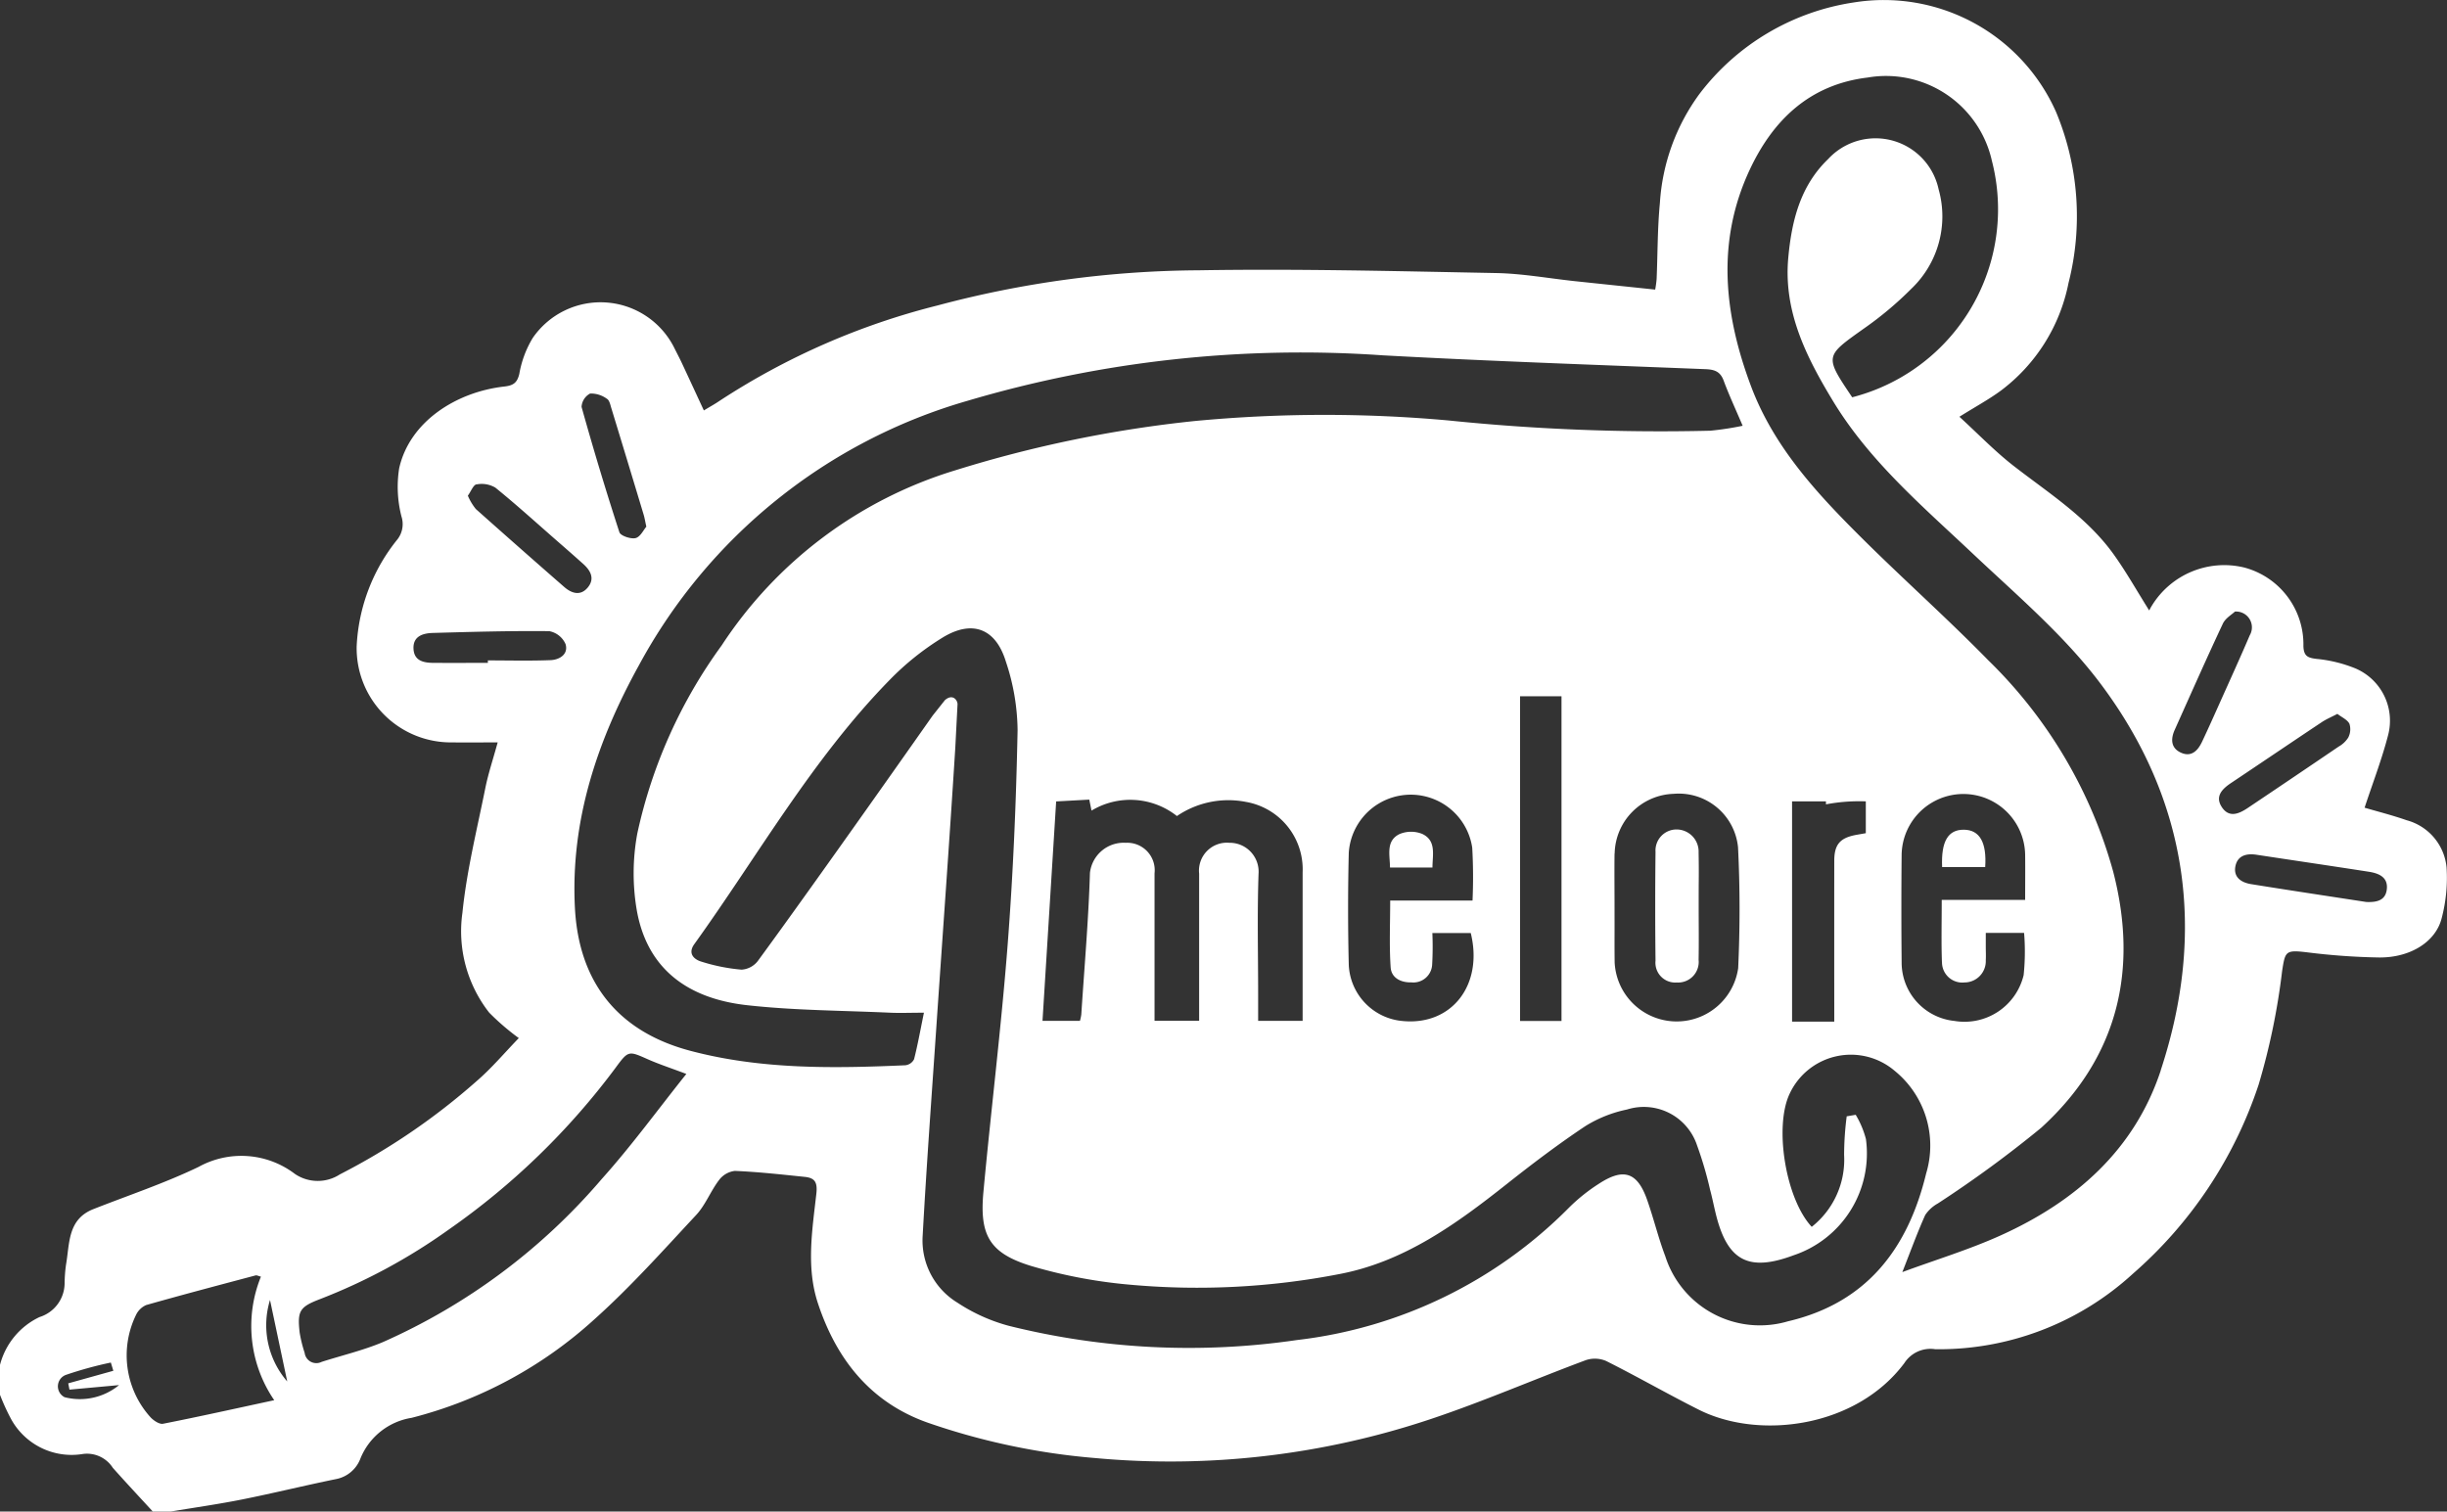 <svg id="Group_17320" data-name="Group 17320" xmlns="http://www.w3.org/2000/svg" xmlns:xlink="http://www.w3.org/1999/xlink" width="169.372" height="104.64" viewBox="0 0 169.372 104.64">
  <rect x="0" y="0" width="169.372" height="104.64" fill="#333333" stroke="none"/>
  <defs>
    <clipPath id="clip-path">
      <rect id="Rectangle_7523" data-name="Rectangle 7523" width="169.372" height="104.64" fill="none"/>
    </clipPath>
  </defs>
  <g id="Group_17320-2" data-name="Group 17320" clip-path="url(#clip-path)">
    <path id="Path_34672" data-name="Path 34672" d="M169.345,60.084a3.752,3.752,0,0,0-2.761-3.3c-1-.35-2.032-.609-2.916-.869.562-1.708,1.193-3.341,1.628-5.024a3.935,3.935,0,0,0-2.256-4.616,9.522,9.522,0,0,0-2.683-.66c-.628-.074-.9-.19-.924-.889a5.506,5.506,0,0,0-4.1-5.439,5.876,5.876,0,0,0-6.414,2.682c-.055.086-.1.179-.159.292-.86-1.367-1.594-2.678-2.464-3.89-1.842-2.565-4.494-4.233-6.94-6.134-1.283-1-2.42-2.184-3.733-3.386,1.138-.712,2.042-1.2,2.858-1.8a12.29,12.29,0,0,0,4.692-7.453,18.754,18.754,0,0,0-.857-11.839,13.043,13.043,0,0,0-14-7.59,16.47,16.47,0,0,0-10.671,6.314,14.249,14.249,0,0,0-2.754,7.576c-.168,1.744-.152,3.506-.226,5.259a7.367,7.367,0,0,1-.1.73c-1.892-.2-3.729-.39-5.566-.585-1.811-.193-3.619-.525-5.433-.56-6.868-.13-13.74-.306-20.606-.191A71.379,71.379,0,0,0,64.9,21.144,49.5,49.5,0,0,0,49.8,27.753c-.306.211-.634.389-1.082.661-.524-1.13-1.009-2.184-1.5-3.233-.161-.344-.337-.681-.509-1.02a5.7,5.7,0,0,0-9.841-.756,7.174,7.174,0,0,0-.924,2.483c-.152.628-.427.8-1.041.871-3.292.368-6.553,2.408-7.276,5.671a8.256,8.256,0,0,0,.159,3.318,1.72,1.72,0,0,1-.27,1.582,12.707,12.707,0,0,0-2.829,7.409A6.523,6.523,0,0,0,31.3,51.394c.994.014,1.988,0,3.148,0-.318,1.161-.655,2.162-.861,3.189-.575,2.858-1.286,5.709-1.579,8.6a9.136,9.136,0,0,0,1.85,6.916,16.653,16.653,0,0,0,2.051,1.765c-.976,1.006-1.877,2.083-2.927,2.986a45.724,45.724,0,0,1-9.458,6.45,2.816,2.816,0,0,1-3.107-.029,6.12,6.12,0,0,0-6.669-.491C11.4,81.911,8.9,82.744,6.461,83.705c-1.789.706-1.633,2.375-1.889,3.831a10.11,10.11,0,0,0-.1,1.335,2.465,2.465,0,0,1-1.735,2.305A5.065,5.065,0,0,0,0,94.488V96.56a15.237,15.237,0,0,0,.715,1.579,4.776,4.776,0,0,0,5.018,2.517,2.122,2.122,0,0,1,2.076.957c.908,1.022,1.843,2.019,2.766,3.026h1.244c1.651-.275,3.311-.51,4.951-.838,2.158-.432,4.3-.959,6.453-1.4a2.261,2.261,0,0,0,1.733-1.454,4.606,4.606,0,0,1,3.529-2.793,29.645,29.645,0,0,0,12.633-6.8c2.508-2.242,4.764-4.772,7.063-7.238.646-.692,1-1.648,1.581-2.414a1.6,1.6,0,0,1,1.1-.643c1.613.067,3.221.246,4.829.412.686.071.906.34.814,1.164-.283,2.522-.713,5.1.106,7.582,1.278,3.873,3.635,6.872,7.606,8.272A47.2,47.2,0,0,0,75.8,100.937a56.783,56.783,0,0,0,23.232-2.7c3.623-1.211,7.139-2.739,10.723-4.074a1.978,1.978,0,0,1,1.418.055c2.158,1.082,4.255,2.287,6.412,3.372,4.185,2.106,10.894,1.237,14.228-3.228a2.148,2.148,0,0,1,2.144-.958,19.86,19.86,0,0,0,13.671-5.225,29.755,29.755,0,0,0,8.708-13.1,46.825,46.825,0,0,0,1.622-7.846c.215-1.375.224-1.482,1.7-1.31a45.772,45.772,0,0,0,5.037.361c2.156.012,3.91-1.093,4.313-2.737a11.017,11.017,0,0,0,.336-3.464M4.472,96.725a.843.843,0,0,1,.106-1.551,26.355,26.355,0,0,1,3.094-.848l.173.57-3.122.869.085.436,3.433-.314a4.272,4.272,0,0,1-3.769.838m6.817,1.838c-.25.05-.637-.208-.852-.428a6.39,6.39,0,0,1-1.021-7.109,1.406,1.406,0,0,1,.7-.68c2.516-.714,5.047-1.381,7.575-2.053.084-.022.191.042.37.085a9.09,9.09,0,0,0,.92,8.554c-2.665.575-5.172,1.133-7.692,1.631m7.4-8.568,1.192,5.639a5.942,5.942,0,0,1-1.192-5.639m22.16-62.752a1.877,1.877,0,0,1,1.162.366c.168.095.231.408.3.635q1.131,3.7,2.246,7.406c.059.2.09.4.18.812-.19.217-.418.71-.745.789s-1.039-.157-1.12-.405q-1.4-4.309-2.618-8.676a1.113,1.113,0,0,1,.593-.927m-7.859,6.291a1.863,1.863,0,0,1,1.3.224c1.471,1.192,2.873,2.468,4.3,3.714.6.522,1.193,1.042,1.783,1.571.511.458.812,1.015.319,1.62s-1.109.432-1.632-.025q-3.075-2.684-6.123-5.4a3.884,3.884,0,0,1-.552-.923c.218-.3.38-.752.6-.784m.786,12.182c0,.059,0,.118,0,.176-1.24,0-2.479.006-3.719,0-.694,0-1.39-.114-1.429-.982s.656-1.071,1.341-1.09c2.686-.075,5.373-.152,8.059-.123a1.539,1.539,0,0,1,1.126.9c.206.7-.417,1.081-1.041,1.106-1.444.058-2.892.018-4.338.018M41.64,81.631A42.564,42.564,0,0,1,26.487,92.917c-1.359.569-2.814.912-4.223,1.361a.814.814,0,0,1-1.177-.623,9.269,9.269,0,0,1-.345-1.4c-.17-1.5-.013-1.779,1.42-2.325a40.225,40.225,0,0,0,8.894-4.807,50.056,50.056,0,0,0,11.55-11.2c.893-1.214.9-1.183,2.252-.584.75.332,1.534.587,2.648,1.007-1.981,2.476-3.8,4.987-5.866,7.284M62.7,73.744c-5.009.223-10.015.3-14.92-1-5.013-1.327-7.723-4.743-7.987-9.907-.311-6.074,1.572-11.6,4.434-16.787a37.705,37.705,0,0,1,22.7-18.292,81.343,81.343,0,0,1,28.763-3.161c7.447.407,14.9.663,22.354.959.627.025,1.026.159,1.26.79.368.995.819,1.959,1.316,3.129a20.614,20.614,0,0,1-2.241.342,143.576,143.576,0,0,1-18.1-.708,95.356,95.356,0,0,0-17.586.037A85.217,85.217,0,0,0,66.1,32.565a29.613,29.613,0,0,0-16.15,12.117A34.457,34.457,0,0,0,44.11,57.71a15.16,15.16,0,0,0-.048,5.223c.651,3.884,3.249,6.164,7.646,6.654,3.285.366,6.611.368,9.918.52.684.031,1.371,0,2.325,0-.25,1.221-.431,2.227-.682,3.218a.761.761,0,0,1-.572.415M111.76,59.089a4.218,4.218,0,0,1,4.078-4.134,4.121,4.121,0,0,1,4.462,3.7c.139,2.784.138,5.585.01,8.37a4.3,4.3,0,0,1-8.55-.383c-.009-.621-.01-1.241-.008-1.862s0-1.241,0-1.862c0-1.275-.016-2.551,0-3.826m-3.671,11.586h-2.868V48.2h2.868ZM96.255,66.962c.048.735.7,1.065,1.444,1.046A1.3,1.3,0,0,0,99.127,66.8a21.675,21.675,0,0,0,.016-2.207H101.8c.883,3.584-1.311,6.412-4.7,6.091a4.083,4.083,0,0,1-3.743-3.891q-.094-3.876,0-7.756a4.3,4.3,0,0,1,8.545-.351,36.115,36.115,0,0,1,.021,3.655H96.224c0,1.557-.071,3.1.031,4.62m-9.141-6.506a2,2,0,0,0-2.027-2.111A1.934,1.934,0,0,0,83,60.485C83,63.523,83,66.56,83,69.6v1.068H79.913V69.572c0-3.037,0-6.075,0-9.113a1.9,1.9,0,0,0-1.987-2.114,2.351,2.351,0,0,0-2.484,2.082c-.1,3.274-.387,6.544-.6,9.815a3.119,3.119,0,0,1-.093.43H72.158c.314-5.047.626-10.058.945-15.191l2.293-.126c.055.273.1.492.155.761a5.2,5.2,0,0,1,5.911.377,6.321,6.321,0,0,1,4.789-.977,4.736,4.736,0,0,1,3.912,4.874c0,3.41,0,6.82,0,10.279H87.084V68.842c0-2.8-.07-5.594.029-8.386m36.694,31a6.874,6.874,0,0,1-8.542-4.489c-.488-1.286-.807-2.635-1.267-3.932-.67-1.884-1.616-2.2-3.308-1.1a12.38,12.38,0,0,0-2.1,1.678,31.62,31.62,0,0,1-18.817,9.154,51.516,51.516,0,0,1-19.946-.984,12.144,12.144,0,0,1-3.553-1.6,5.04,5.04,0,0,1-2.409-4.659c.261-4.752.609-9.5.933-14.248.443-6.5.917-13.007,1.324-19.514l.156-3.024c-.02-.314-.366-.714-.874-.268l-.85,1.071s-7.979,11.365-12.1,16.986a1.547,1.547,0,0,1-1.127.6,12.8,12.8,0,0,1-2.807-.564c-.475-.149-.931-.548-.465-1.2,4.426-6.157,8.17-12.821,13.519-18.288a18.951,18.951,0,0,1,3.7-2.956c2.031-1.226,3.642-.608,4.343,1.665a15.416,15.416,0,0,1,.817,4.76c-.1,4.963-.307,9.93-.69,14.88-.442,5.708-1.147,11.4-1.676,17.1-.277,2.99.425,4.233,3.3,5.115a34.729,34.729,0,0,0,6.881,1.3A51.528,51.528,0,0,0,92.709,88.2c4.462-.846,8.066-3.447,11.554-6.209,1.783-1.412,3.6-2.79,5.494-4.049a8.829,8.829,0,0,1,2.858-1.133,3.88,3.88,0,0,1,4.85,2.486,25.671,25.671,0,0,1,.9,3.066c.163.6.276,1.209.43,1.81.805,3.137,2.271,3.88,5.358,2.726a7.431,7.431,0,0,0,5-8.041,6.474,6.474,0,0,0-.708-1.682l-.623.107a21.226,21.226,0,0,0-.18,2.674,5.92,5.92,0,0,1-2.241,4.976c-1.821-1.959-2.619-6.981-1.512-9.25a4.675,4.675,0,0,1,7.246-1.557,6.67,6.67,0,0,1,2.185,7.114c-1.249,5.158-4.075,8.93-9.513,10.221m5.337-35.979v2.2c-.2.035-.427.074-.65.114-1.136.206-1.532.664-1.534,1.8q-.005,4.962,0,9.923v1.21h-2.92V55.476h2.345v.207a12.451,12.451,0,0,1,2.76-.207m5.273,11.1a1.405,1.405,0,0,0,1.555,1.437,1.476,1.476,0,0,0,1.475-1.538c.018-.31,0-.622,0-.932v-.959H140.1a15.772,15.772,0,0,1-.031,2.918,4.209,4.209,0,0,1-4.789,3.175,4.067,4.067,0,0,1-3.656-4.067q-.036-3.728,0-7.457a4.275,4.275,0,0,1,8.549.062c.012,1,0,1.994,0,3.084h-5.774c0,1.532-.036,2.907.013,4.278m15.147,7.528c-1.819,5.512-5.9,9.075-11.067,11.413-2.184.988-4.5,1.689-6.82,2.546.576-1.461,1.034-2.726,1.583-3.95a2.508,2.508,0,0,1,.872-.8,80.13,80.13,0,0,0,7.161-5.245c5.281-4.823,6.755-10.87,4.976-17.737a32.495,32.495,0,0,0-8.646-14.626c-2.824-2.886-5.847-5.577-8.714-8.423-3.12-3.1-6.112-6.312-7.7-10.534-1.872-4.981-2.422-10.015-.1-14.987,1.614-3.453,4.155-5.913,8.173-6.395a7.509,7.509,0,0,1,8.592,5.758,13.435,13.435,0,0,1-9.667,16.378c-1.925-2.863-1.9-2.83.789-4.744a24.154,24.154,0,0,0,3.323-2.787,6.916,6.916,0,0,0,1.869-6.869,4.464,4.464,0,0,0-7.647-2.09c-1.933,1.858-2.528,4.292-2.76,6.849-.336,3.722,1.258,6.862,3.094,9.895,2.522,4.164,6.195,7.284,9.688,10.579,3.059,2.886,6.332,5.661,8.833,8.994,6.07,8.086,7.326,17.187,4.163,26.771m1.408-21.993c-.7-.316-.728-.935-.436-1.584,1.1-2.452,2.186-4.912,3.329-7.345.18-.386.633-.642.838-.841a1.094,1.094,0,0,1,1.026,1.643c-.662,1.553-1.365,3.09-2.055,4.631-.408.912-.815,1.825-1.242,2.729-.289.612-.73,1.093-1.459.767m2.834,3.781c-.507-.746,0-1.266.634-1.688,2.095-1.4,4.177-2.811,6.271-4.207.308-.206.657-.351,1.083-.574.3.235.692.4.835.69a1.254,1.254,0,0,1-.085.953,1.862,1.862,0,0,1-.667.625q-3.122,2.123-6.258,4.226c-.613.414-1.3.733-1.814-.024m11.409,5.678c-.092.8-.739.9-1.421.874-2.658-.409-5.318-.808-7.972-1.236-.67-.108-1.238-.469-1.085-1.24.147-.737.758-.9,1.456-.795,2.591.394,5.183.775,7.773,1.177.69.107,1.347.371,1.249,1.219" transform="translate(0 0)" fill="#fff"/>
    <path id="Path_34673" data-name="Path 34673" d="M169.091,100.026a2.067,2.067,0,0,0-1.608,0c-.954.47-.661,1.434-.654,2.314h2.938c.005-.883.273-1.844-.675-2.312" transform="translate(-70.618 -42.283)" fill="#fff"/>
    <path id="Path_34674" data-name="Path 34674" d="M200.186,110.183a1.424,1.424,0,0,0,1.518-1.568c.012-.619.013-1.239.011-1.858s-.006-1.239-.006-1.859,0-1.239.006-1.859,0-1.239-.011-1.858a1.53,1.53,0,0,0-1.527-1.591,1.456,1.456,0,0,0-1.455,1.549q-.042,3.768,0,7.538a1.37,1.37,0,0,0,1.465,1.507" transform="translate(-84.133 -42.168)" fill="#fff"/>
    <path id="Path_34675" data-name="Path 34675" d="M236.119,102.206c.115-1.712-.384-2.573-1.466-2.587-1.1-.014-1.594.8-1.514,2.587Z" transform="translate(-98.712 -42.18)" fill="#fff"/>
  </g>
</svg>
